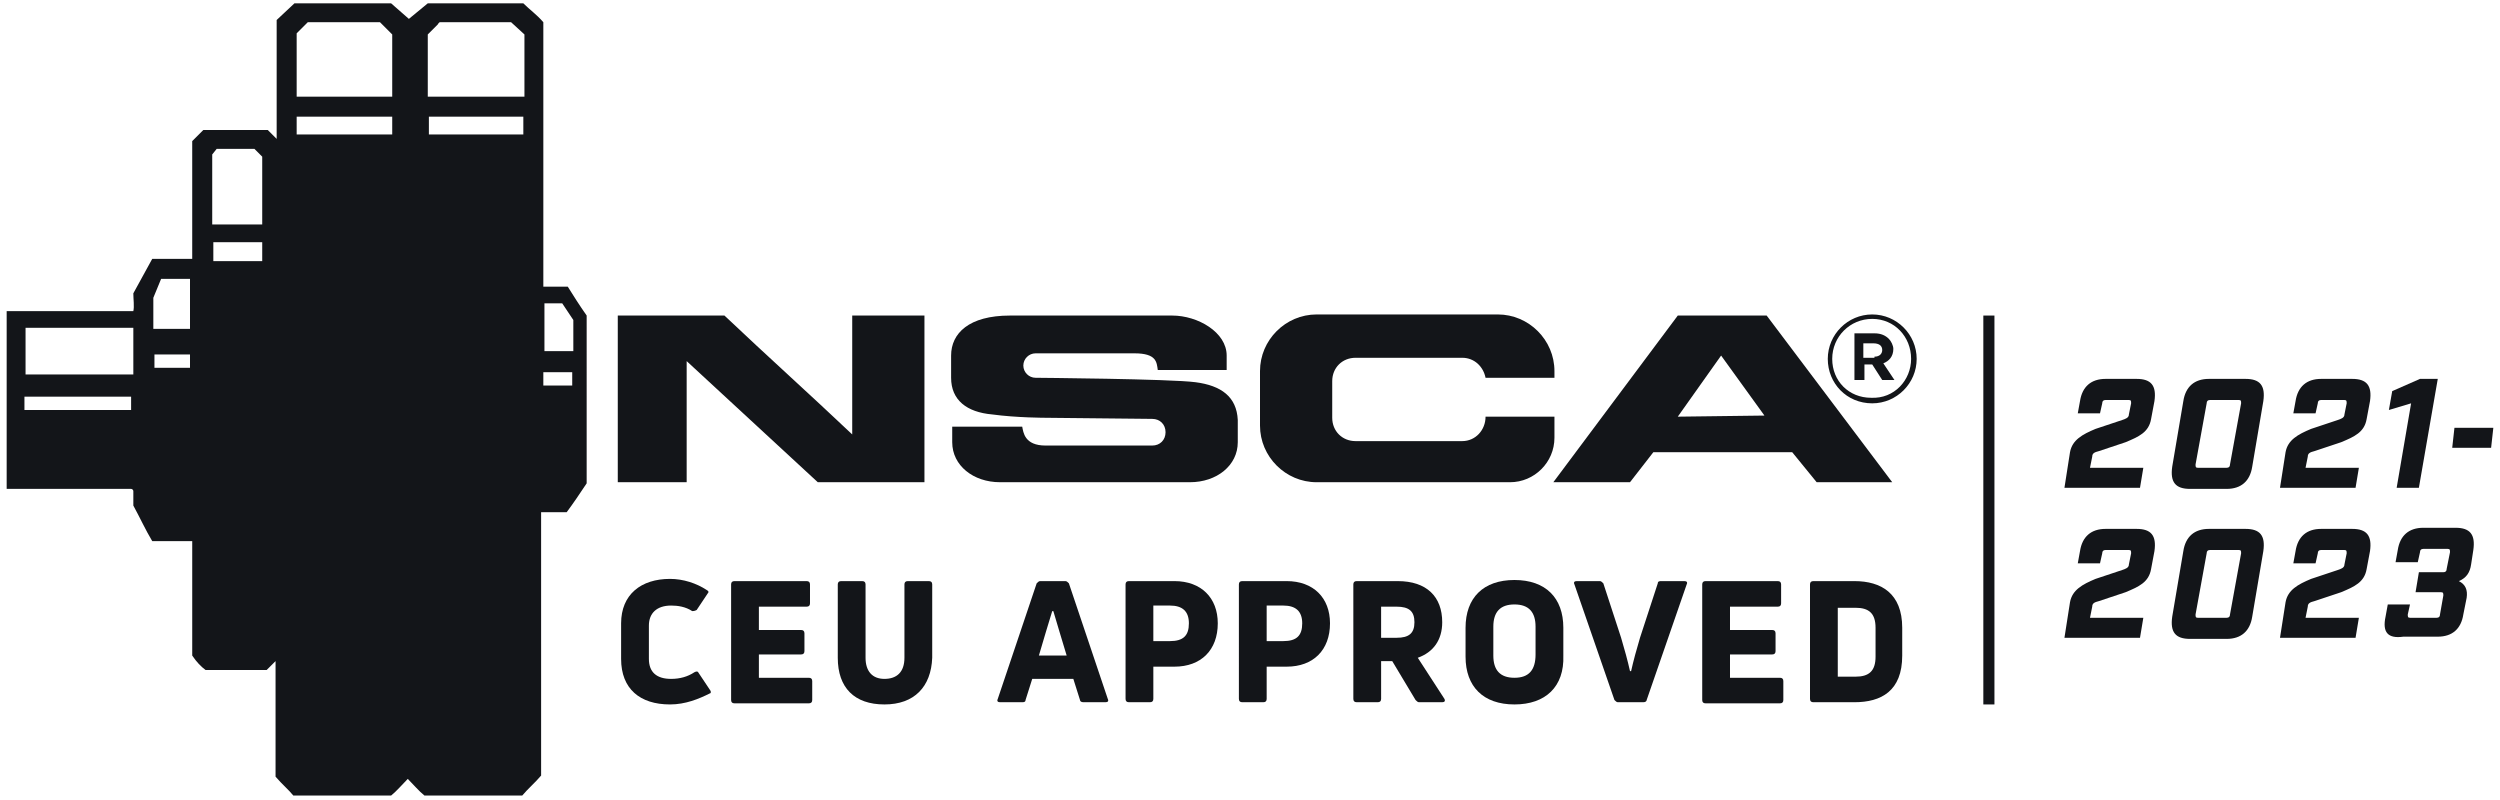 <?xml version="1.0" encoding="utf-8"?>
<!-- Generator: Adobe Illustrator 25.0.0, SVG Export Plug-In . SVG Version: 6.00 Build 0)  -->
<svg version="1.1" id="Layer_1" xmlns="http://www.w3.org/2000/svg" xmlns:xlink="http://www.w3.org/1999/xlink" x="0px" y="0px"
	 viewBox="0 0 225 72" style="enable-background:new 0 0 225 72;" xml:space="preserve">
<style type="text/css">
	.st0{fill:#131519;}
</style>
<g>
	<g>
		<path class="st0" d="M186.3,40.7c0.2-1.1,1.1-1.6,2.3-2.1l2.4-0.8c0.3-0.1,0.6-0.2,0.6-0.5l0.2-1c0-0.2,0-0.3-0.2-0.3h-2.1
			c-0.2,0-0.3,0.1-0.3,0.3l-0.2,0.9h-2l0.2-1.1c0.2-1.3,1-2,2.3-2h2.8c1.3,0,1.8,0.6,1.6,2l-0.3,1.6c-0.2,1.2-1.1,1.6-2.3,2.1
			l-2.4,0.8c-0.4,0.1-0.6,0.2-0.6,0.5l-0.2,1h4.8l-0.3,1.8h-6.8L186.3,40.7z"/>
		<path class="st0" d="M195.5,42l1-5.9c0.2-1.3,1-2,2.3-2h3.3c1.3,0,1.8,0.6,1.6,2l-1,5.9c-0.2,1.3-1,2-2.3,2h-3.3
			C195.8,44,195.3,43.4,195.5,42z M200.4,42.1c0.2,0,0.3-0.1,0.3-0.3l1-5.5c0-0.2,0-0.3-0.2-0.3h-2.6c-0.2,0-0.3,0.1-0.3,0.3l-1,5.5
			c0,0.2,0,0.3,0.2,0.3H200.4z"/>
		<path class="st0" d="M205.7,40.7c0.2-1.1,1.1-1.6,2.3-2.1l2.4-0.8c0.3-0.1,0.6-0.2,0.6-0.5l0.2-1c0-0.2,0-0.3-0.2-0.3h-2.1
			c-0.2,0-0.3,0.1-0.3,0.3l-0.2,0.9h-2l0.2-1.1c0.2-1.3,1-2,2.3-2h2.8c1.3,0,1.8,0.6,1.6,2l-0.3,1.6c-0.2,1.2-1.1,1.6-2.3,2.1
			l-2.4,0.8c-0.4,0.1-0.6,0.2-0.6,0.5l-0.2,1h4.8l-0.3,1.8h-6.8L205.7,40.7z"/>
		<path class="st0" d="M217,36.3l-2,0.6l0.3-1.7l2.5-1.1h1.6l-1.7,9.8h-2L217,36.3z"/>
		<path class="st0" d="M220.9,38.5h3.5l-0.2,1.8h-3.5L220.9,38.5z"/>
		<path class="st0" d="M186.3,54.2c0.2-1.1,1.1-1.6,2.3-2.1l2.4-0.8c0.3-0.1,0.6-0.2,0.6-0.5l0.2-1c0-0.2,0-0.3-0.2-0.3h-2.1
			c-0.2,0-0.3,0.1-0.3,0.3l-0.2,0.9h-2l0.2-1.1c0.2-1.3,1-2,2.3-2h2.8c1.3,0,1.8,0.6,1.6,2l-0.3,1.6c-0.2,1.2-1.1,1.6-2.3,2.1
			l-2.4,0.8c-0.4,0.1-0.6,0.2-0.6,0.5l-0.2,1h4.8l-0.3,1.8h-6.8L186.3,54.2z"/>
		<path class="st0" d="M195.5,55.5l1-5.9c0.2-1.3,1-2,2.3-2h3.3c1.3,0,1.8,0.6,1.6,2l-1,5.9c-0.2,1.3-1,2-2.3,2h-3.3
			C195.8,57.5,195.3,56.9,195.5,55.5z M200.4,55.6c0.2,0,0.3-0.1,0.3-0.3l1-5.5c0-0.2,0-0.3-0.2-0.3h-2.6c-0.2,0-0.3,0.1-0.3,0.3
			l-1,5.5c0,0.2,0,0.3,0.2,0.3H200.4z"/>
		<path class="st0" d="M205.7,54.2c0.2-1.1,1.1-1.6,2.3-2.1l2.4-0.8c0.3-0.1,0.6-0.2,0.6-0.5l0.2-1c0-0.2,0-0.3-0.2-0.3h-2.1
			c-0.2,0-0.3,0.1-0.3,0.3l-0.2,0.9h-2l0.2-1.1c0.2-1.3,1-2,2.3-2h2.8c1.3,0,1.8,0.6,1.6,2l-0.3,1.6c-0.2,1.2-1.1,1.6-2.3,2.1
			l-2.4,0.8c-0.4,0.1-0.6,0.2-0.6,0.5l-0.2,1h4.8l-0.3,1.8h-6.8L205.7,54.2z"/>
		<path class="st0" d="M214.7,55.5l0.2-1.1h2l-0.2,0.9c0,0.2,0,0.3,0.2,0.3h2.4c0.2,0,0.3-0.1,0.3-0.3l0.3-1.7c0-0.2,0-0.3-0.2-0.3
			h-2.3l0.3-1.8h2.2c0.2,0,0.3-0.1,0.3-0.3l0.3-1.5c0-0.2,0-0.3-0.2-0.3h-2.2c-0.2,0-0.3,0.1-0.3,0.3l-0.2,0.9h-2l0.2-1.1
			c0.2-1.3,1-2,2.3-2h2.9c1.3,0,1.8,0.6,1.6,2l-0.2,1.3c-0.1,0.7-0.4,1.2-1.1,1.5c0.6,0.3,0.8,0.8,0.7,1.5l-0.3,1.5
			c-0.2,1.3-1,2-2.3,2h-3.1C214.9,57.5,214.4,56.9,214.7,55.5z"/>
	</g>
	<g>
		<g>
			<g>
				<g>
					<g>
						<path class="st0" d="M151,28.4l-11.2,15l6.9,0l2.1-2.7h12.5l2.2,2.7h6.8l-11.3-15H151z M151,37.5l3.9-5.5l3.9,5.4L151,37.5z"
							/>
						<path class="st0" d="M48.9,25.8l0-23.8c-0.6-0.7-1.2-1.1-1.8-1.7h-8.6l-1.7,1.4l-1.6-1.4h-8.7l-1.6,1.5l0,10.7l-0.8-0.8
							l-5.8,0l-1,1v10.6h-3.6l-1.7,3.1c0,0.5,0.1,1.2,0,1.6H0.6v16h11.2c0.1,0,0.2,0.1,0.2,0.2v1.3c0.6,1.1,1.1,2.2,1.7,3.2l3.6,0
							c0,3.6,0,7.1,0,10.3c0.4,0.6,0.8,1,1.2,1.3h5.5l0.8-0.8l0,10.4c0.6,0.7,1.2,1.2,1.6,1.7h8.8c0.5-0.4,1-1,1.5-1.5
							c0.5,0.5,1,1.1,1.5,1.5h8.8c0.5-0.6,1.2-1.2,1.7-1.8V46.1h2.3c0.6-0.8,1.2-1.7,1.8-2.6V28.4c-0.7-1-1.2-1.8-1.7-2.6H48.9z
							 M11.8,36.9l-9.6,0v-1.2l9.6,0V36.9z M12,33.7H2.3v-4.2H12V33.7z M17.1,33.1l-3.2,0v-1.2h3.2V33.1z M17.2,29.6h-3.4v-2.8
							l0.7-1.7l2.6,0V29.6z M19.1,13.9l0.4-0.5h3.4l0.7,0.7v6.1h-4.5V13.9z M23.6,23.5h-4.4v-1.7h4.4V23.5z M35.3,12.1h-8.6v-1.6
							h8.6V12.1z M35.3,8.7h-8.6V3l1-1h6.5l1.1,1.1V8.7z M47.1,12.1l-8.5,0v-1.6h8.5V12.1z M47.1,8.7h-8.6V3.1l0.9-0.9
							c0,0,0.1-0.2,0.2-0.2H46l1.2,1.1V8.7z M51.5,34.7h-2.6v-1.2l2.6,0V34.7z M51.6,31.6h-2.6l0-4.3h1.6l1,1.5V31.6z"/>
						<path class="st0" d="M76.7,39.1C72.9,35.5,69,32,65.2,28.4l-9.6,0v15h6.2V32.5l11.8,10.9l9.6,0v-15l-6.5,0V39.1z"/>
					</g>
				</g>
				<g>
					<path class="st0" d="M164.5,32.3L164.5,32.3c0-2.2,1.8-4,4-4c2.2,0,4,1.8,4,4v0c0,2.2-1.8,4-4,4
						C166.2,36.3,164.5,34.5,164.5,32.3z M172,32.3L172,32.3c0-2-1.5-3.6-3.5-3.6c-2,0-3.6,1.6-3.6,3.6v0c0,2,1.5,3.5,3.5,3.5
						C170.5,35.9,172,34.2,172,32.3z M166.8,30h1.9c0.6,0,1,0.2,1.3,0.5c0.2,0.2,0.4,0.6,0.4,0.9v0c0,0.7-0.4,1.1-0.9,1.3l1,1.5
						h-1.1l-0.9-1.4h-0.7v1.4h-0.9V30z M168.7,32.1c0.5,0,0.7-0.3,0.7-0.6v0c0-0.4-0.3-0.6-0.8-0.6h-0.9v1.3H168.7z"/>
				</g>
			</g>
			<path class="st0" d="M107.6,34.4c-2.2-0.3-14.4-0.4-14.4-0.4c-0.6,0-1.1-0.5-1.1-1.1s0.5-1.1,1.1-1.1l8.9,0c2,0,2,0.8,2.1,1.5
				h6.2v-1.3c0-2.1-2.6-3.6-4.9-3.6l-14.6,0c-3.7,0-5.3,1.6-5.3,3.6v2c0,2,1.4,3.1,3.7,3.3c2.2,0.3,4.8,0.3,4.8,0.3l9.6,0.1
				c0.7,0,1.2,0.5,1.2,1.2c0,0.7-0.5,1.2-1.2,1.2l-9.6,0c-1.9,0-2-1.2-2.1-1.7h-6.3v1.4c0,2.1,1.9,3.6,4.3,3.6h17.1
				c2.4,0,4.3-1.5,4.3-3.6v-2C111.3,35.7,109.9,34.7,107.6,34.4z"/>
			<path class="st0" d="M133.7,37.5L133.7,37.5c0,1.2-0.9,2.2-2.1,2.2h-9.6c-1.2,0-2.1-0.9-2.1-2.1v-3.3c0-1.2,0.9-2.1,2.1-2.1h9.6
				c1.1,0,1.9,0.8,2.1,1.8h6.2v-0.6c0-2.8-2.3-5.1-5.1-5.1h-16.3c-2.8,0-5.1,2.3-5.1,5.1v4.9c0,2.8,2.3,5.1,5.1,5.1h17.4
				c2.2,0,4-1.8,4-4v-1.9H133.7z"/>
		</g>
		<g>
			<path class="st0" d="M60.3,63.4c-2.7,0-4.4-1.4-4.4-4.1v-3.2c0-2.6,1.8-4,4.4-4c1.2,0,2.4,0.4,3.3,1c0.2,0.1,0.2,0.2,0.1,0.3
				l-1,1.5C62.5,55,62.4,55,62.3,55c-0.6-0.4-1.3-0.5-1.9-0.5c-1.3,0-2,0.7-2,1.8v3c0,1.2,0.7,1.8,2,1.8c0.8,0,1.5-0.2,2.1-0.6
				c0.2-0.1,0.3-0.1,0.4,0.1l1,1.5c0.1,0.1,0.1,0.3,0,0.3C62.9,62.9,61.7,63.4,60.3,63.4z"/>
			<path class="st0" d="M68.3,61h4.5c0.2,0,0.3,0.1,0.3,0.3v1.7c0,0.2-0.1,0.3-0.3,0.3h-6.7c-0.2,0-0.3-0.1-0.3-0.3V52.6
				c0-0.2,0.1-0.3,0.3-0.3h6.5c0.2,0,0.3,0.1,0.3,0.3v1.7c0,0.2-0.1,0.3-0.3,0.3h-4.3v2.1h3.8c0.2,0,0.3,0.1,0.3,0.3v1.6
				c0,0.2-0.1,0.3-0.3,0.3h-3.8V61z"/>
			<path class="st0" d="M79.6,63.4c-2.7,0-4.2-1.5-4.2-4.2v-6.6c0-0.2,0.1-0.3,0.3-0.3h1.9c0.2,0,0.3,0.1,0.3,0.3v6.6
				c0,1.2,0.6,1.9,1.7,1.9s1.8-0.6,1.8-1.9v-6.6c0-0.2,0.1-0.3,0.3-0.3h1.9c0.2,0,0.3,0.1,0.3,0.3v6.6
				C83.8,61.8,82.3,63.4,79.6,63.4z"/>
			<path class="st0" d="M90,63.2c-0.2,0-0.3-0.1-0.2-0.3l3.5-10.4c0.1-0.1,0.2-0.2,0.3-0.2h2.3c0.1,0,0.2,0.1,0.3,0.2l3.5,10.4
				c0.1,0.2,0,0.3-0.2,0.3h-2c-0.2,0-0.3-0.1-0.3-0.2l-0.6-1.9h-3.7l-0.6,1.9c0,0.2-0.2,0.2-0.3,0.2H90z M93.5,59H96
				c-0.4-1.3-0.9-3-1.2-4h-0.1C94.4,56,93.9,57.6,93.5,59z"/>
			<path class="st0" d="M105.7,52.3c2.4,0,3.9,1.5,3.9,3.8c0,2.4-1.5,3.9-3.9,3.9h-1.9v2.9c0,0.2-0.1,0.3-0.3,0.3h-1.9
				c-0.2,0-0.3-0.1-0.3-0.3V52.6c0-0.2,0.1-0.3,0.3-0.3H105.7z M105.3,57.7c1.2,0,1.7-0.5,1.7-1.6c0-1.1-0.6-1.6-1.7-1.6h-1.5v3.2
				H105.3z"/>
			<path class="st0" d="M115.8,52.3c2.4,0,3.9,1.5,3.9,3.8c0,2.4-1.5,3.9-3.9,3.9H114v2.9c0,0.2-0.1,0.3-0.3,0.3h-1.9
				c-0.2,0-0.3-0.1-0.3-0.3V52.6c0-0.2,0.1-0.3,0.3-0.3H115.8z M115.5,57.7c1.2,0,1.7-0.5,1.7-1.6c0-1.1-0.6-1.6-1.7-1.6H114v3.2
				H115.5z"/>
			<path class="st0" d="M127.7,63.2c-0.1,0-0.2-0.1-0.3-0.2l-2.1-3.5h-1v3.4c0,0.2-0.1,0.3-0.3,0.3h-1.9c-0.2,0-0.3-0.1-0.3-0.3
				V52.6c0-0.2,0.1-0.3,0.3-0.3h3.7c2.6,0,4,1.4,4,3.7c0,1.6-0.8,2.7-2.2,3.2l2.4,3.7c0.1,0.2,0,0.3-0.2,0.3H127.7z M124.3,54.5v2.9
				h1.4c1.1,0,1.6-0.4,1.6-1.4c0-1-0.5-1.4-1.6-1.4H124.3z"/>
			<path class="st0" d="M136.3,63.4c-2.8,0-4.4-1.6-4.4-4.3v-2.6c0-2.7,1.6-4.3,4.4-4.3c2.8,0,4.4,1.6,4.4,4.3V59
				C140.8,61.8,139.1,63.4,136.3,63.4z M136.3,61c1.3,0,1.9-0.7,1.9-2.1v-2.5c0-1.3-0.6-2-1.9-2c-1.3,0-1.9,0.7-1.9,2V59
				C134.4,60.3,135,61,136.3,61z"/>
			<path class="st0" d="M145.6,63.2c-0.1,0-0.2-0.1-0.3-0.2l-3.6-10.4c-0.1-0.2,0-0.3,0.2-0.3h2.1c0.1,0,0.2,0.1,0.3,0.2l1.6,4.9
				c0.3,1,0.6,2.1,0.8,3h0.1c0.2-0.9,0.5-2,0.8-3l1.6-4.9c0-0.2,0.2-0.2,0.3-0.2h2.1c0.2,0,0.3,0.1,0.2,0.3L148.2,63
				c0,0.1-0.1,0.2-0.3,0.2H145.6z"/>
			<path class="st0" d="M155.7,61h4.5c0.2,0,0.3,0.1,0.3,0.3v1.7c0,0.2-0.1,0.3-0.3,0.3h-6.7c-0.2,0-0.3-0.1-0.3-0.3V52.6
				c0-0.2,0.1-0.3,0.3-0.3h6.5c0.2,0,0.3,0.1,0.3,0.3v1.7c0,0.2-0.1,0.3-0.3,0.3h-4.3v2.1h3.8c0.2,0,0.3,0.1,0.3,0.3v1.6
				c0,0.2-0.1,0.3-0.3,0.3h-3.8V61z"/>
			<path class="st0" d="M163.2,63.2c-0.2,0-0.3-0.1-0.3-0.3V52.6c0-0.2,0.1-0.3,0.3-0.3h3.7c2.4,0,4.3,1.1,4.3,4.2V59
				c0,3.2-1.9,4.2-4.3,4.2H163.2z M165.4,60.9h1.6c1.2,0,1.8-0.5,1.8-1.8v-2.6c0-1.3-0.6-1.8-1.8-1.8h-1.6V60.9z"/>
		</g>
		<g>
			<rect x="178.5" y="28.4" class="st0" width="1" height="35"/>
		</g>
	</g>
</g>
</svg>
